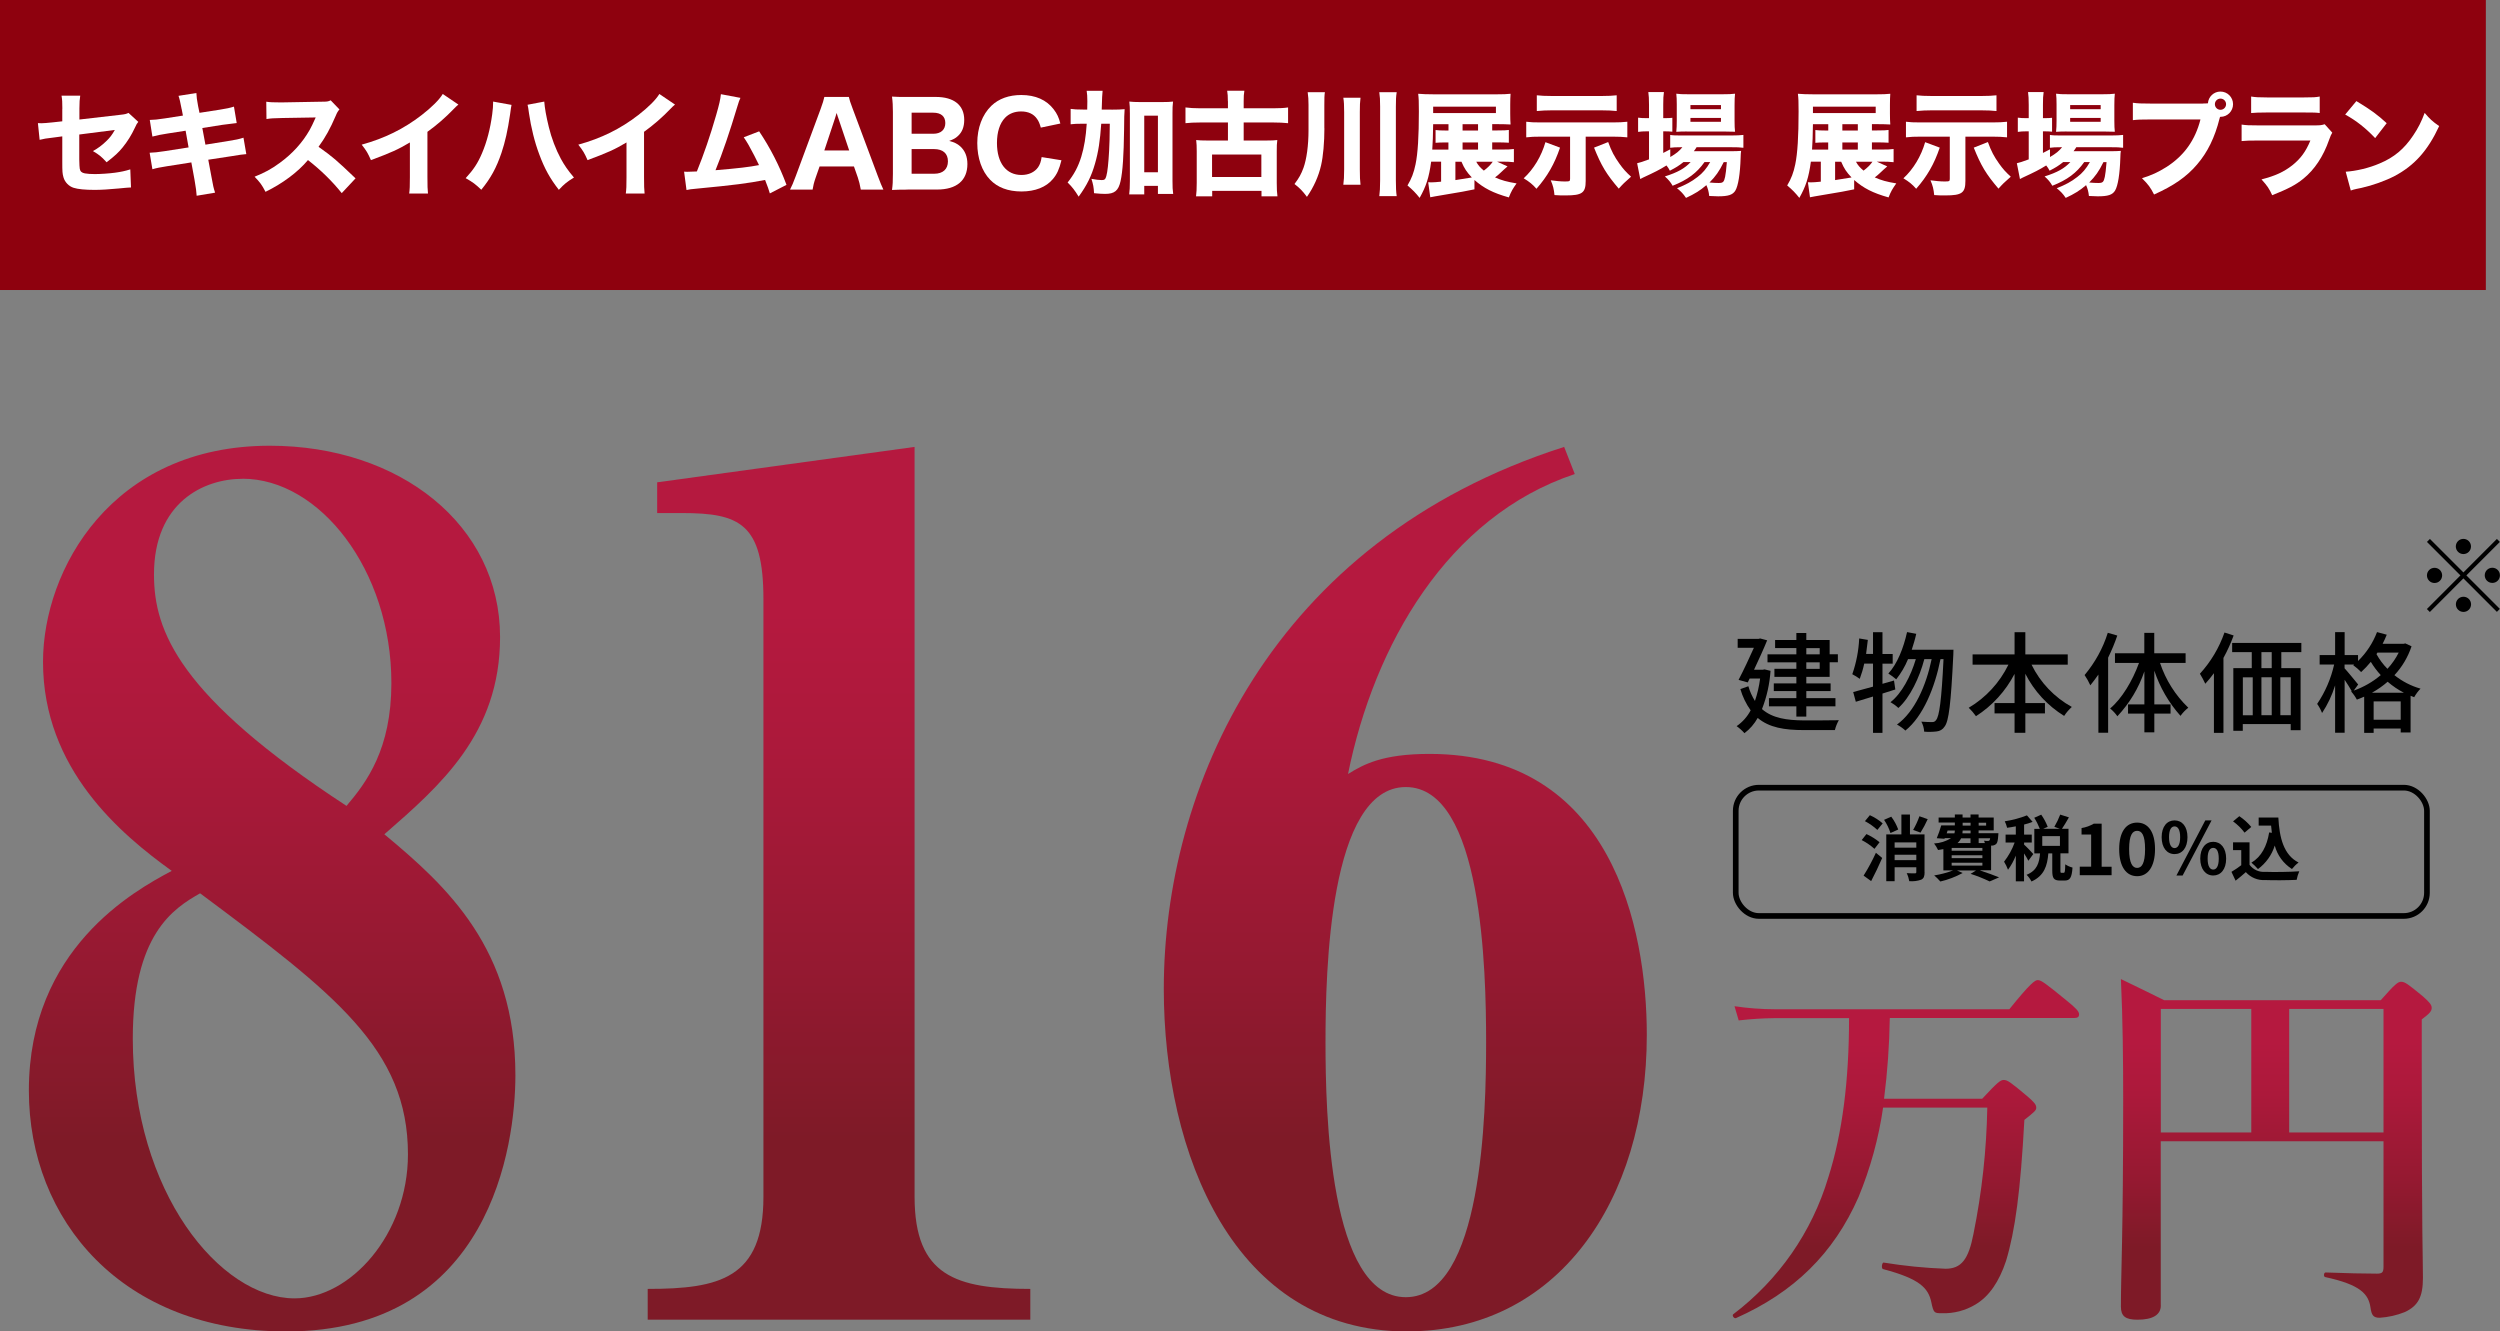 <?xml version="1.0" encoding="UTF-8"?>
<svg id="_レイヤー_2" data-name="レイヤー 2" xmlns="http://www.w3.org/2000/svg" xmlns:xlink="http://www.w3.org/1999/xlink" viewBox="0 0 362.05 192.82">
  <rect x="0" y="0" width="362.05" height="192.82" fill="#808080" stroke="none"/>
  <defs>
    <style>
      .cls-1, .cls-2 {
        fill: none;
      }

      .cls-3 {
        fill: url(#_名称未設定グラデーション_72-3);
      }

      .cls-4 {
        fill: url(#_名称未設定グラデーション_72-4);
      }

      .cls-5 {
        fill: url(#_名称未設定グラデーション_72-5);
      }

      .cls-6 {
        fill: url(#_名称未設定グラデーション_72-2);
      }

      .cls-7 {
        fill: #8e010e;
      }

      .cls-8 {
        fill: #fff;
      }

      .cls-2 {
        stroke: #000;
        stroke-miterlimit: 10;
        stroke-width: .82px;
      }

      .cls-9 {
        fill: url(#_名称未設定グラデーション_72);
      }
    </style>
    <linearGradient id="_名称未設定グラデーション_72" data-name="名称未設定グラデーション 72" x1="275.98" y1="119.2" x2="275.98" y2="180.53" gradientUnits="userSpaceOnUse">
      <stop offset=".52" stop-color="#b5193f"/>
      <stop offset=".64" stop-color="#ac193b"/>
      <stop offset=".84" stop-color="#951931"/>
      <stop offset="1" stop-color="#7e1a27"/>
    </linearGradient>
    <linearGradient id="_名称未設定グラデーション_72-2" data-name="名称未設定グラデーション 72" x1="329.66" y1="118.86" x2="329.66" y2="180.66" xlink:href="#_名称未設定グラデーション_72"/>
    <linearGradient id="_名称未設定グラデーション_72-3" data-name="名称未設定グラデーション 72" x1="121.33" y1="4.96" x2="121.33" y2="165.64" xlink:href="#_名称未設定グラデーション_72"/>
    <linearGradient id="_名称未設定グラデーション_72-4" data-name="名称未設定グラデーション 72" x1="121.33" y1="4.96" x2="121.33" y2="165.64" xlink:href="#_名称未設定グラデーション_72"/>
    <linearGradient id="_名称未設定グラデーション_72-5" data-name="名称未設定グラデーション 72" x1="121.33" y1="4.96" x2="121.33" y2="165.64" xlink:href="#_名称未設定グラデーション_72"/>
  </defs>
  <g id="_レイヤー_1-2" data-name="レイヤー 1">
    <g>
      <rect id="_長方形_915" data-name="長方形 915" class="cls-7" width="360" height="42"/>
      <g>
        <path class="cls-8" d="M9.03,15.76c0-.94-.02-1.32-.12-1.91h2.71c-.08.51-.12.94-.12,1.86v1.6l5.89-.68c.74-.08.87-.12,1.22-.28l1.42,1.3c-.21.26-.25.31-.49.84-.51,1.09-1.07,1.98-1.77,2.85-.59.73-1.14,1.24-2.33,2.16-.79-.86-1.09-1.09-1.98-1.62.76-.43,1.27-.81,1.88-1.39.56-.53.86-.91,1.29-1.67l-5.15.66v3.61q.02,1.07.07,1.34c.07.4.28.59.74.68.38.07.89.1,1.45.1.77,0,2.04-.08,2.92-.2.91-.13,1.4-.23,2.21-.48l.1,2.62q-.36,0-1.83.15c-1.35.13-2.52.2-3.43.2-1.37,0-2.42-.1-3.04-.3-.69-.21-1.29-.82-1.48-1.53-.15-.53-.17-.79-.17-2.23v-3.69l-1.12.15c-1.39.17-1.45.18-2.16.35l-.25-2.42c.21.02.4.02.49.02.33,0,.89-.05,1.67-.13l1.37-.15v-1.81Z"/>
        <path class="cls-8" d="M26.3,15.78q-.25-1.37-.45-1.9l2.59-.41c.02.53.08,1.01.25,1.9l.2.97,2.9-.45c1.07-.17,1.45-.25,2.09-.45l.4,2.38q-.73.07-2.08.26l-2.9.46.45,2.41,3.3-.53c1.09-.17,1.53-.26,2.21-.48l.41,2.38q-.58.03-2.16.3l-3.35.51.46,2.46c.23,1.29.31,1.65.53,2.31l-2.67.45c-.02-.48-.12-1.25-.31-2.31l-.46-2.52-3.56.56c-1.02.17-1.4.23-2.08.43l-.4-2.39c.68-.02,1.09-.07,2.18-.23l3.46-.54-.43-2.42-2.57.4c-1.15.18-1.34.23-2.24.45l-.38-2.41c.73-.02,1.02-.05,2.23-.23l2.57-.4-.18-.94Z"/>
        <path class="cls-8" d="M49.5,27.98c-1.4-1.75-3.05-3.36-4.9-4.8-1.47,1.75-3.65,3.38-6.15,4.6-.54-1.04-.78-1.35-1.58-2.19,1.45-.58,2.42-1.1,3.66-2.01,1.81-1.32,3.27-2.92,4.32-4.77.21-.36.49-.96.87-1.8l-4.82.08c-1.37.03-1.68.05-2.31.15l-.03-2.51c.53.08.99.1,2.01.1h.31l5.62-.1c.91,0,.99-.02,1.39-.2l1.27,1.32c-.21.23-.35.45-.54.92-.79,1.85-1.53,3.18-2.49,4.49,2.13,1.52,2.54,1.88,5.36,4.57l-2,2.14Z"/>
        <path class="cls-8" d="M66.39,15.14c-.35.3-.38.33-.63.59-1.25,1.3-2.51,2.39-3.86,3.36v6.5c0,1.32.02,1.88.08,2.44h-2.72c.08-.63.1-1.04.1-2.39v-5.01c-1.72,1.02-2.66,1.45-5.64,2.56-.45-1.02-.64-1.35-1.34-2.24,3.33-.92,6.09-2.28,8.69-4.29,1.45-1.12,2.56-2.23,3.05-3.05l2.26,1.53Z"/>
        <path class="cls-8" d="M74.08,15.19q-.07.28-.21,1.37c-.35,2.38-.71,3.98-1.25,5.59-.73,2.14-1.53,3.63-2.92,5.33-.86-.82-1.19-1.07-2.26-1.68,1.14-1.24,1.75-2.16,2.36-3.6.71-1.65,1.2-3.56,1.48-5.64.1-.71.13-1.22.13-1.67v-.18l2.67.48ZM78.82,14.71c.07.94.28,2.14.66,3.69.38,1.58,1.01,3.23,1.73,4.57.53.97,1.01,1.67,1.91,2.74-1.02.63-1.37.91-2.19,1.78-1.27-1.63-2.06-3.05-2.82-5.1-.69-1.81-1.2-3.93-1.5-5.97-.08-.66-.15-1.01-.21-1.25l2.42-.46Z"/>
        <path class="cls-8" d="M97.76,15.14c-.35.3-.38.33-.63.59-1.25,1.3-2.51,2.39-3.86,3.36v6.5c0,1.32.02,1.88.08,2.44h-2.72c.08-.63.1-1.04.1-2.39v-5.01c-1.72,1.02-2.66,1.45-5.64,2.56-.45-1.02-.64-1.35-1.34-2.24,3.33-.92,6.09-2.28,8.69-4.29,1.45-1.12,2.56-2.23,3.05-3.05l2.26,1.53Z"/>
        <path class="cls-8" d="M107.22,14.2c-.17.35-.21.48-.43,1.2-1.09,3.63-2.14,6.75-3.17,9.25,3.33-.28,4.87-.46,6.3-.74-.17-.36-.33-.69-.68-1.37-.71-1.37-.99-1.86-1.53-2.66l2.23-.86c1.6,2.38,2.97,5.06,3.96,7.75l-2.41,1.24q-.18-.66-.69-1.95c-2.52.49-4.47.74-9.81,1.25-.94.08-1.17.12-1.57.21l-.35-2.66q.23.02.45.02c.35,0,.66-.02,1.4-.05,1.01-2.49,1.93-5.16,2.79-8.15.46-1.6.61-2.26.69-3.04l2.82.53Z"/>
        <path class="cls-8" d="M124.66,27.46c-.12-.68-.26-1.25-.43-1.75l-.56-1.6h-4.98l-.56,1.6c-.26.74-.36,1.19-.45,1.75h-3.27c.26-.49.49-1.04.84-1.98l3.6-9.72c.3-.83.43-1.25.53-1.72h3.55c.1.43.2.78.56,1.72l3.63,9.72c.31.84.61,1.57.81,1.98h-3.27ZM121.41,17.12c-.05-.15-.12-.31-.25-.76-.1.35-.12.43-.23.76l-1.55,4.67h3.6l-1.57-4.67Z"/>
        <path class="cls-8" d="M131.44,27.46c-1.09,0-1.57.02-2.26.05.1-.73.13-1.2.13-2.33v-8.96c0-.82-.03-1.48-.13-2.23.82.05,1.01.05,2.24.05h4.11c2.62,0,4.11,1.19,4.11,3.32,0,1.04-.31,1.8-.94,2.36-.33.31-.63.46-1.24.69.76.2,1.17.4,1.6.78.69.63,1.04,1.47,1.04,2.57,0,2.38-1.57,3.69-4.39,3.69h-4.27ZM135.17,19.37c1.09,0,1.73-.59,1.73-1.55s-.61-1.5-1.75-1.5h-3.13v3.05h3.15ZM132.02,25.16h3.28c1.25,0,1.98-.66,1.98-1.8s-.73-1.77-2.01-1.77h-3.25v3.56Z"/>
        <path class="cls-8" d="M150.73,18.48c-.17-.59-.3-.91-.54-1.25-.49-.73-1.29-1.09-2.31-1.09-.94,0-1.75.31-2.33.92-.76.79-1.17,2.06-1.17,3.65,0,2.89,1.34,4.63,3.55,4.63,1.04,0,1.9-.4,2.41-1.12.26-.4.4-.74.51-1.47l2.87.46c-.33,1.32-.64,2.01-1.24,2.72-.97,1.17-2.57,1.8-4.54,1.8s-3.48-.59-4.55-1.7c-1.2-1.24-1.86-3.13-1.86-5.31s.71-4.12,2.05-5.41c1.07-1.02,2.54-1.55,4.32-1.55,2.06,0,3.66.71,4.7,2.08.48.63.73,1.15.96,2.05l-2.82.59Z"/>
        <path class="cls-8" d="M160.97,15.88c.86,0,1.37-.02,1.9-.07q-.07.59-.08,2.95c-.05,3.74-.2,6.07-.51,7.47-.31,1.39-.87,1.85-2.24,1.85-.4,0-.94-.03-1.6-.1-.05-.89-.12-1.24-.38-2.08.63.12,1.14.18,1.5.18.4,0,.53-.12.66-.59.17-.58.31-1.95.4-3.63.07-1.45.07-1.52.1-3.94h-1.24c-.17,2.44-.41,4.09-.91,5.81-.5,1.75-1.17,3.12-2.36,4.75-.53-.87-.96-1.44-1.6-2.05.94-1.17,1.53-2.28,1.98-3.73.43-1.42.66-2.84.79-4.78h-.71c-.71,0-1.14.02-1.62.08v-2.23c.45.07.96.1,1.81.1h.59q.02-.45.02-1.22c0-.66-.03-1.07-.1-1.5h2.31q-.07.4-.13,2.72h1.42ZM165.71,28.15h-2.18c.07-.49.1-1.14.1-1.91v-9.8c0-.76-.02-1.2-.08-1.73.49.05.86.07,1.52.07h3.28c.71,0,1.09-.02,1.53-.07-.07.54-.08.97-.08,1.73v9.72c0,.87.02,1.39.1,1.93h-2.21v-1.17h-1.98v1.24ZM165.71,24.95h1.98v-8.2h-1.98v8.2Z"/>
        <path class="cls-8" d="M177.82,14.66c0-.69-.03-1.07-.1-1.52h2.49c-.08.46-.1.82-.1,1.52v1.02h4.37c.76,0,1.5-.03,2.06-.12v2.28c-.69-.07-1.34-.1-2.06-.1h-4.37v2.61h3.27c.84,0,1.17-.02,1.6-.07-.07.48-.08.89-.08,1.63v4.57c0,.87.03,1.47.1,1.95h-2.31v-.79h-7.14v.79h-2.34c.07-.48.1-1.14.1-1.95v-4.57c0-.69-.02-1.15-.08-1.63.45.05.81.07,1.6.07h3v-2.61h-4.09c-.77,0-1.43.03-2.06.1v-2.28c.56.08,1.3.12,2.06.12h4.09v-1.02ZM175.53,25.63h7.14v-3.25h-7.14v3.25Z"/>
        <path class="cls-8" d="M191.8,18.58c0,2.03-.18,4.07-.48,5.36-.36,1.58-1.07,3.17-2.05,4.57-.63-.86-1.06-1.29-1.8-1.86.68-.91.96-1.42,1.3-2.34.46-1.29.73-3.23.73-5.48v-3.63c0-.71-.03-1.24-.12-1.85h2.49c-.07.45-.08.87-.08,1.91v3.32ZM197.03,14.15c-.08.64-.1,1.12-.1,2.08v8.31c0,1.04.03,1.63.1,2.21h-2.49c.08-.59.12-1.2.12-2.21v-8.31c0-.99-.03-1.53-.12-2.08h2.49ZM202.27,13.35c-.1.61-.12,1.11-.12,2.1v10.66c0,1.07.03,1.65.12,2.29h-2.52c.08-.59.12-1.24.12-2.29v-10.66c0-.99-.03-1.48-.12-2.1h2.52Z"/>
        <path class="cls-8" d="M218.31,24.11q-.43.36-1.07.97c-.26.25-.43.38-.73.61.96.43,1.7.63,3.12.87-.56.79-.76,1.12-1.12,2.03-2.28-.64-3.63-1.34-4.98-2.52v1.35c-1.32.28-1.5.31-5.72,1.02-.33.07-.41.08-.68.13l-.3-2.18c.18.02.26.02.43.02.35,0,.73-.03,1.44-.1v-2.9h-1.44c-.31,2.31-.73,3.58-1.67,5.25-.58-.73-1.01-1.17-1.76-1.8.59-.99.92-1.85,1.17-3.07.33-1.58.48-4.06.48-7.64,0-1.52-.02-1.86-.1-2.57.61.05,1.25.08,2.24.08h9.14c.89,0,1.48-.02,2-.08-.03.48-.05.87-.05,1.58v1.3c0,.79.02,1.07.05,1.57-.48-.03-1.19-.05-1.88-.05h-.78v.91h.76c1.01,0,1.25-.02,1.65-.07v1.85c-.48-.03-1.06-.05-1.68-.05h-.73v1.04h1.24c.97,0,1.48-.02,1.9-.08v1.91c-.54-.07-1.12-.08-1.85-.08h-.59l1.52.69ZM209.76,17.99h-2.21c-.03,1.86-.05,2.46-.13,3.68h2.34v-1.04h-.49c-.61,0-.97.02-1.37.05v-1.85c.36.05.76.07,1.39.07h.48v-.91ZM216.64,16.37v-.92h-9.09v.92h9.09ZM210.77,23.42v2.66q1.06-.15,2.38-.38c-.71-.74-1.09-1.3-1.5-2.28h-.87ZM214.05,18.9v-.91h-2.24v.91h2.24ZM214.05,21.67v-1.04h-2.24v1.04h2.24ZM213.79,23.42c.26.49.56.84,1.1,1.29.51-.38,1.01-.86,1.29-1.29h-2.39Z"/>
        <path class="cls-8" d="M225.92,21.39c-.79,2.34-1.83,4.16-3.41,5.95-.56-.64-.99-.99-1.85-1.52,1.44-1.32,2.57-3.2,3.15-5.23l2.11.79ZM223.13,19.79c-.91,0-1.4.02-2.1.1v-2.26c.64.08,1.09.1,2.13.1h10.38c.92,0,1.47-.03,2.13-.1v2.26c-.69-.07-1.22-.1-2.09-.1h-3.94v6.42c0,1.72-.51,2.09-2.89,2.09-.71,0-.97,0-1.63-.05-.08-.86-.21-1.37-.54-2.14.74.1,1.45.17,2.03.17.71,0,.77-.03.77-.4v-6.09h-4.24ZM234.13,16.08c-.64-.07-1.37-.1-2.13-.1h-7.36c-.66,0-1.34.03-2.08.1v-2.28c.64.07,1.2.1,2.11.1h7.36c.79,0,1.48-.03,2.1-.1v2.28ZM232.9,20.58c.49,1.35.89,2.09,1.63,3.13.56.78.91,1.17,1.68,1.88-.91.79-1.19,1.07-1.78,1.73-1.8-2.11-2.52-3.3-3.58-5.94l2.05-.81Z"/>
        <path class="cls-8" d="M243.79,23.48c-.66.53-1.09.79-1.96,1.24-.18-.35-.25-.45-.49-.76-1.01.63-1.67.96-3.4,1.76-.08.03-.1.05-.4.21l-.45-2.29c.38-.08.82-.23,1.72-.56v-4.06h-.36c-.45,0-.81.02-1.22.08v-2.06c.35.05.73.07,1.22.07h.36v-1.93c0-.87-.03-1.34-.1-1.85h2.26c-.08.53-.1.96-.1,1.85v1.93h.25c.49,0,.81-.02,1.07-.05v2.01c-.38-.03-.63-.05-1.06-.05h-.26v3.13c.33-.18.46-.25,1.02-.53v1.12c.87-.51,1.3-.86,1.75-1.42h-.21c-.71,0-1.15.02-1.55.08v-1.86c.38.07.82.08,1.58.08h7.27c.78,0,1.3-.03,1.75-.08v1.86c-.48-.07-1.01-.08-1.73-.08h-5.05c-.17.26-.21.35-.4.58h5.25c.79,0,1.12-.02,1.6-.05-.05.3-.05.46-.07.99-.07,2.34-.35,4.09-.77,4.77-.38.61-1.02.82-2.49.82-.35,0-.58-.02-1.29-.05-.07-.63-.18-1.04-.41-1.57-.89.77-1.7,1.27-2.95,1.85-.41-.61-.71-.92-1.3-1.4,1.32-.53,2.08-.94,2.97-1.63.74-.56,1.29-1.2,1.83-2.16h-.82c-1.12,1.58-2.44,2.57-4.62,3.43-.31-.54-.58-.87-1.12-1.35,1.86-.59,2.89-1.17,3.73-2.08h-1.04ZM244.28,19.04c-.63,0-1.14.02-1.52.05.05-.51.07-.94.07-1.63v-2.36c0-.68-.02-1.06-.07-1.53.51.07.87.08,1.72.08h5.01c.86,0,1.29-.02,1.78-.08-.05.46-.07.81-.07,1.68v2.23c0,.71.02,1.19.07,1.6-.33-.02-.82-.03-1.48-.03h-5.51ZM244.81,15.81h4.42v-.59h-4.42v.59ZM244.81,17.64h4.42v-.56h-4.42v.56ZM249.63,23.48c-.66,1.34-1.17,2.05-2.06,2.95.53.05.96.07,1.32.07.63,0,.78-.13.94-.89.1-.5.15-.97.25-2.13h-.45Z"/>
        <path class="cls-8" d="M273.3,24.11q-.43.36-1.07.97c-.26.25-.43.38-.73.61.96.43,1.7.63,3.12.87-.56.79-.76,1.12-1.12,2.03-2.28-.64-3.63-1.34-4.98-2.52v1.35c-1.32.28-1.5.31-5.72,1.02-.33.07-.41.08-.68.13l-.3-2.18c.18.02.26.02.43.02.35,0,.73-.03,1.44-.1v-2.9h-1.44c-.31,2.31-.73,3.58-1.67,5.25-.58-.73-1.01-1.17-1.76-1.8.59-.99.92-1.85,1.17-3.07.33-1.58.48-4.06.48-7.64,0-1.52-.02-1.86-.1-2.57.61.05,1.25.08,2.24.08h9.14c.89,0,1.48-.02,2-.08-.03.48-.05.87-.05,1.58v1.3c0,.79.02,1.07.05,1.57-.48-.03-1.19-.05-1.88-.05h-.78v.91h.76c1.01,0,1.25-.02,1.65-.07v1.85c-.48-.03-1.06-.05-1.68-.05h-.73v1.04h1.24c.97,0,1.48-.02,1.9-.08v1.91c-.54-.07-1.12-.08-1.85-.08h-.59l1.52.69ZM264.76,17.99h-2.21c-.03,1.86-.05,2.46-.13,3.68h2.34v-1.04h-.49c-.61,0-.97.02-1.37.05v-1.85c.36.05.76.07,1.39.07h.48v-.91ZM271.64,16.37v-.92h-9.09v.92h9.09ZM265.76,23.42v2.66q1.06-.15,2.38-.38c-.71-.74-1.09-1.3-1.5-2.28h-.87ZM269.05,18.9v-.91h-2.24v.91h2.24ZM269.05,21.67v-1.04h-2.24v1.04h2.24ZM268.78,23.42c.26.49.56.84,1.1,1.29.51-.38,1.01-.86,1.29-1.29h-2.39Z"/>
        <path class="cls-8" d="M280.91,21.39c-.79,2.34-1.83,4.16-3.41,5.95-.56-.64-.99-.99-1.85-1.52,1.44-1.32,2.57-3.2,3.15-5.23l2.11.79ZM278.12,19.79c-.91,0-1.4.02-2.1.1v-2.26c.64.08,1.09.1,2.13.1h10.38c.92,0,1.47-.03,2.13-.1v2.26c-.69-.07-1.22-.1-2.09-.1h-3.94v6.42c0,1.72-.51,2.09-2.89,2.09-.71,0-.97,0-1.63-.05-.08-.86-.21-1.37-.54-2.14.74.1,1.45.17,2.03.17.71,0,.77-.03.77-.4v-6.09h-4.24ZM289.13,16.08c-.64-.07-1.37-.1-2.13-.1h-7.36c-.66,0-1.34.03-2.08.1v-2.28c.64.07,1.2.1,2.11.1h7.36c.79,0,1.48-.03,2.1-.1v2.28ZM287.89,20.58c.49,1.35.89,2.09,1.63,3.13.56.78.91,1.17,1.68,1.88-.91.79-1.19,1.07-1.78,1.73-1.8-2.11-2.52-3.3-3.58-5.94l2.05-.81Z"/>
        <path class="cls-8" d="M298.78,23.48c-.66.53-1.09.79-1.96,1.24-.18-.35-.25-.45-.49-.76-1.01.63-1.67.96-3.4,1.76-.08.03-.1.05-.4.21l-.45-2.29c.38-.08.82-.23,1.72-.56v-4.06h-.36c-.45,0-.81.02-1.22.08v-2.06c.35.05.73.07,1.22.07h.36v-1.93c0-.87-.03-1.34-.1-1.85h2.26c-.08.53-.1.96-.1,1.85v1.93h.25c.49,0,.81-.02,1.07-.05v2.01c-.38-.03-.63-.05-1.06-.05h-.26v3.13c.33-.18.46-.25,1.02-.53v1.12c.87-.51,1.3-.86,1.75-1.42h-.21c-.71,0-1.15.02-1.55.08v-1.86c.38.07.82.08,1.58.08h7.27c.78,0,1.3-.03,1.75-.08v1.86c-.48-.07-1.01-.08-1.73-.08h-5.05c-.17.26-.21.35-.4.58h5.25c.79,0,1.12-.02,1.6-.05-.05.3-.05.46-.07.99-.07,2.34-.35,4.09-.77,4.77-.38.61-1.02.82-2.49.82-.35,0-.58-.02-1.29-.05-.07-.63-.18-1.04-.41-1.57-.89.77-1.7,1.27-2.95,1.85-.41-.61-.71-.92-1.3-1.4,1.32-.53,2.08-.94,2.97-1.63.74-.56,1.29-1.2,1.83-2.16h-.82c-1.12,1.58-2.44,2.57-4.62,3.43-.31-.54-.58-.87-1.12-1.35,1.86-.59,2.89-1.17,3.73-2.08h-1.04ZM299.28,19.04c-.63,0-1.14.02-1.52.05.05-.51.07-.94.07-1.63v-2.36c0-.68-.02-1.06-.07-1.53.51.07.87.08,1.72.08h5.01c.86,0,1.29-.02,1.78-.08-.05.46-.07.81-.07,1.68v2.23c0,.71.02,1.19.07,1.6-.33-.02-.82-.03-1.48-.03h-5.51ZM299.8,15.81h4.42v-.59h-4.42v.59ZM299.8,17.64h4.42v-.56h-4.42v.56ZM304.62,23.48c-.66,1.34-1.17,2.05-2.06,2.95.53.05.96.07,1.32.07.63,0,.78-.13.94-.89.1-.5.15-.97.25-2.13h-.45Z"/>
        <path class="cls-8" d="M319.04,14.99c.2,0,.4,0,.71-.03.07-.96.86-1.7,1.81-1.7,1.02,0,1.83.82,1.83,1.83s-.81,1.83-1.81,1.83h-.07l-.07.23c-.69,2.77-1.75,4.92-3.27,6.68-1.52,1.78-3.38,3.07-6.22,4.34-.54-1.06-.81-1.42-1.75-2.36,1.44-.45,2.34-.87,3.55-1.63,2.54-1.62,4.16-3.88,4.92-6.88h-7.23c-1.35,0-1.88.02-2.56.1v-2.52c.71.1,1.22.12,2.59.12h7.55ZM320.76,15.09c0,.45.36.81.81.81s.81-.36.81-.81-.36-.81-.81-.81-.81.36-.81.81Z"/>
        <path class="cls-8" d="M324.62,18.04c.71.1,1.02.12,2.49.12h7.95c.96,0,1.12-.02,1.6-.17l1.1,1.22c-.18.3-.25.46-.46,1.04-.84,2.42-2.11,4.32-3.74,5.64-1.12.91-2.24,1.48-4.5,2.38-.45-.97-.68-1.32-1.55-2.29,2-.51,3.25-1.09,4.47-2.05,1.2-.96,1.95-1.98,2.61-3.58h-7.5c-1.35,0-1.85.02-2.46.08v-2.39ZM326.01,13.98c.59.1,1.14.13,2.28.13h5.41c1.34,0,1.65-.02,2.24-.13v2.39c-.56-.07-.81-.08-2.21-.08h-5.49c-1.06,0-1.72.03-2.23.08v-2.39Z"/>
        <path class="cls-8" d="M341.25,14.64c2.13,1.29,3.07,1.98,4.39,3.2l-1.67,2.16c-1.37-1.45-2.75-2.54-4.34-3.41l1.62-1.95ZM339.7,24.87c1.52-.1,3.4-.54,4.92-1.2,2.09-.87,3.56-2.11,4.85-4.04.74-1.1,1.19-2,1.67-3.28.78.91,1.07,1.19,2.1,1.91-1.63,3.53-3.58,5.71-6.45,7.23-1.32.69-3.22,1.37-4.8,1.72q-.41.08-.73.15c-.38.08-.48.12-.82.23l-.73-2.71Z"/>
      </g>
    </g>
    <g>
      <path id="_パス_40295" data-name="パス 40295" class="cls-9" d="M273.68,147.45c-.06,3.9-.34,7.8-.83,11.67h14.21c2.22-2.39,2.66-2.72,3.11-2.72.56,0,1,.33,3.33,2.28,1.05.89,1.39,1.28,1.39,1.72,0,.39-.17.56-1.72,1.78-.56,10.28-1.33,16.05-2.66,20.44-1,3-2.44,5.11-4.39,6.28-1.47.89-3.17,1.34-4.88,1.28-1.11,0-1.22,0-1.55-1.61-.44-2.06-1.72-3.39-6.99-4.78-.28-.06-.17-1,.11-.94,2.96.48,5.94.78,8.94.89,2.28,0,3.33-1.33,4.05-5.06,1.22-6.02,1.89-12.14,2-18.28h-15.09c-.64,4.45-1.84,8.79-3.55,12.94-3.61,8.22-9.38,13.83-17.76,17.55-.28.11-.61-.39-.39-.56,6.58-4.98,11.41-11.92,13.77-19.83,2.05-6.45,3-14.06,3-23.05h-10.82c-1.73.02-3.45.13-5.16.33l-.61-2.06c1.93.29,3.88.44,5.83.44h33.97c3.05-3.78,3.72-4.22,4.11-4.22.5,0,1.11.44,4.16,2.94,1.39,1.11,1.83,1.61,1.83,2s-.17.55-.72.55h-26.65Z"/>
      <path id="_パス_40296" data-name="パス 40296" class="cls-6" d="M312.93,189.06c0,1.39-1.22,2.06-3.39,2.06-1.72,0-2.39-.5-2.39-1.89,0-5,.33-10,.33-30.05,0-5.78-.06-11.55-.33-17.39,2.89,1.39,3.33,1.61,6.27,3.06h31.36c2.05-2.33,2.5-2.67,2.94-2.67.56,0,1,.33,3.16,2.11.94.83,1.28,1.22,1.28,1.67,0,.5-.33.83-1.44,1.67v6.11c0,27.05.17,28.11.17,31.33,0,2.78-.72,4.05-2.61,4.94-1.17.47-2.41.75-3.66.83-.94,0-1.17-.39-1.33-1.5-.28-1.89-1.39-3.28-6.55-4.39-.28-.06-.22-.67.06-.67,2.94.11,5.66.17,7.44.17.78,0,.94-.22.94-1v-18.17h-32.26v23.78ZM326.03,164v-17.89h-13.1v17.89h13.1ZM345.18,146.11h-13.66v17.89h13.66v-17.89Z"/>
      <rect class="cls-1" x="250.96" y="113.66" width="100.92" height="19.4" rx="3.76" ry="3.76"/>
      <rect class="cls-2" x="251.37" y="114.07" width="100.1" height="18.58" rx="3.35" ry="3.35"/>
      <path id="_パス_40297" data-name="パス 40297" d="M271.46,122.93c-.56-.5-1.18-.93-1.85-1.27l.69-.87c.68.31,1.32.71,1.9,1.18l-.74.96ZM269.89,126.8c.67-1.06,1.26-2.17,1.78-3.3l.91.75c-.48,1.11-1.05,2.3-1.6,3.35l-1.09-.79ZM270.8,118.06c.67.3,1.3.7,1.85,1.18l-.77.95c-.54-.5-1.15-.93-1.8-1.27l.71-.86ZM273.78,120.65c-.21-.68-.53-1.33-.93-1.92l1.04-.46c.43.57.77,1.2,1.01,1.86l-1.12.51ZM278.72,126.29c0,.6-.1.92-.5,1.11-.55.19-1.14.26-1.72.21-.07-.4-.19-.79-.37-1.16.48.03,1.01.03,1.18.03s.21-.06.21-.2v-.68h-3.14v2.02h-1.21v-6.78h2.19v-2.88h1.24v2.88h2.11v5.45ZM274.38,122v.76h3.14v-.76h-3.14ZM277.52,124.56v-.78h-3.14v.78h3.14ZM279.17,118.63c-.3.67-.65,1.32-1.04,1.95l-1.07-.39c.36-.63.67-1.29.91-1.98l1.2.42Z"/>
      <path id="_パス_40298" data-name="パス 40298" d="M286.78,126.07c.99.32,2.08.72,2.73.99l-1.37.59c-.9-.43-1.82-.8-2.76-1.1l.79-.49h-2.76l.82.37c-1.02.55-2.1.97-3.23,1.23-.27-.32-.57-.61-.89-.88.94-.15,1.85-.39,2.74-.73h-1.41v-3.08c-.24.05-.49.09-.77.13-.16-.34-.35-.66-.58-.95.87-.04,1.72-.3,2.45-.77h-.91l-.03.09-1.12-.08c.26-.61.47-1.23.65-1.86h1.97v-.41h-2.35v-.72h2.35v-.45h1.12v.45h1.15v-.45h1.17v.45h2.19v1.86h-2.19v.4h2.87s-.01.21-.02.32c-.05.67-.11,1.05-.29,1.23-.16.15-.38.24-.6.25-.04,0-.09,0-.15,0v3.57h-1.56ZM281.91,120.68h1.13c.04-.13.06-.27.06-.4h-1.05l-.13.4ZM287.09,122.8h-4.45v.4h4.45v-.4ZM287.09,123.86h-4.45v.41h4.45v-.41ZM282.64,125.36h4.45v-.42h-4.45v.42ZM284,121.41c-.12.26-.29.49-.51.68h1.88v-.68h-1.38ZM285.38,120.28h-1.15l-.03.4h1.18v-.4ZM284.23,119.56h1.15v-.41h-1.15v.41ZM286.55,119.15v.41h1.08v-.41h-1.08ZM286.55,121.41v.68h.9c-.03-.12-.07-.23-.12-.34.19.03.38.04.57.03.08.01.16-.01.22-.08.06-.09.09-.2.09-.3h-1.66Z"/>
      <path id="_パス_40299" data-name="パス 40299" d="M293.74,124.64c-.18-.36-.39-.71-.62-1.05v4.04h-1.19v-3.72c-.29.73-.67,1.42-1.13,2.05-.15-.41-.34-.8-.57-1.17.65-.84,1.17-1.77,1.53-2.77h-1.31v-1.15h1.48v-1.2c-.44.08-.86.16-1.26.21-.08-.33-.19-.64-.34-.94,1.1-.17,2.17-.45,3.21-.86l.82.94c-.4.16-.81.29-1.23.39v1.46h1.11v1.15h-1.11v.3c.28.23,1.13,1.13,1.33,1.36l-.7.96ZM298.87,126.4c.15,0,.2-.16.22-1.23.32.22.67.37,1.05.47-.1,1.48-.38,1.88-1.13,1.88h-.68c-.92,0-1.12-.36-1.12-1.44v-2.49h-.57c-.15,1.78-.58,3.23-2.44,4.07-.18-.36-.42-.69-.71-.97,1.54-.63,1.83-1.74,1.95-3.1h-.83v-3.55h.8c-.22-.56-.49-1.1-.81-1.61l1.01-.45c.39.55.7,1.14.94,1.76l-.66.29h2.43l-.81-.29c.33-.56.62-1.16.85-1.77l1.26.4c-.34.6-.71,1.22-1.01,1.66h.95v3.55h-1.17v2.48c0,.31.02.34.15.34h.33ZM298.32,121.09h-2.56v1.41h2.56v-1.41Z"/>
      <path id="_パス_40300" data-name="パス 40300" d="M301.2,125.51h1.64v-4.65h-1.39v-.94c.63-.1,1.23-.32,1.78-.64h1.13v6.24h1.44v1.23h-4.61v-1.23Z"/>
      <path id="_パス_40301" data-name="パス 40301" d="M306.9,122.97c0-2.53,1.02-3.84,2.6-3.84s2.59,1.33,2.59,3.84-1.01,3.92-2.59,3.92-2.6-1.38-2.6-3.92ZM310.65,122.97c0-2.07-.49-2.65-1.15-2.65s-1.16.58-1.16,2.65.5,2.72,1.16,2.72,1.15-.64,1.15-2.72Z"/>
      <path id="_パス_40302" data-name="パス 40302" d="M313.05,121.24c0-1.54.78-2.43,1.87-2.43s1.87.88,1.87,2.43-.77,2.45-1.87,2.45-1.87-.91-1.87-2.45ZM315.73,121.24c0-1.13-.35-1.56-.81-1.56s-.8.44-.8,1.56.35,1.58.8,1.58.81-.46.81-1.58ZM319.37,118.81h.91l-4.19,7.98h-.9l4.18-7.98ZM318.64,124.35c0-1.54.79-2.44,1.88-2.44s1.87.89,1.87,2.44-.78,2.44-1.87,2.44-1.88-.92-1.88-2.44h0ZM321.32,124.35c0-1.14-.34-1.56-.8-1.56s-.81.42-.81,1.56.35,1.58.81,1.58.8-.47.8-1.58h0Z"/>
      <path id="_パス_40303" data-name="パス 40303" d="M325.78,125.24c.53.71,1.39,1.1,2.28,1.02,1.21.05,3.54.02,4.92-.08-.17.4-.3.82-.38,1.24-1.24.06-3.32.08-4.56.03-1.06.07-2.09-.36-2.8-1.15-.46.4-.91.81-1.48,1.24l-.6-1.28c.49-.29.96-.61,1.42-.96v-2.18h-1.19v-1.13h2.39v3.25ZM325.06,120.59c-.47-.63-1.03-1.18-1.67-1.64l.91-.75c.65.44,1.23.96,1.73,1.56l-.97.82ZM329.01,120.61c-.04-.34-.08-.69-.11-1.05h-1.8v-1.16h2.85c.15,2.93.78,5.43,2.93,6.51-.36.27-.68.59-.96.94-1.23-.78-2.12-1.99-2.49-3.4-.42,1.37-1.28,2.56-2.43,3.41-.29-.34-.61-.65-.95-.93,1.45-.86,2.25-2.4,2.57-4.38l.4.06Z"/>
      <path id="_パス_40304" data-name="パス 40304" d="M256.41,97.13c-.13,1.91-.54,3.78-1.24,5.56,1.52,1.33,3.6,1.62,6.08,1.64.78,0,4.1,0,5.05-.03-.26.45-.45.93-.57,1.43h-4.51c-2.78,0-5-.35-6.67-1.76-.48.86-1.13,1.62-1.92,2.21-.33-.38-.71-.72-1.13-1.02.85-.59,1.55-1.37,2.03-2.29-.67-.94-1.17-1.98-1.49-3.08l1.16-.41c.21.75.54,1.47.95,2.13.36-1.05.61-2.14.75-3.24h-1.52l-.27.56-1.33-.37c.75-1.43,1.6-3.27,2.22-4.65h-2.35v-1.29h3.03l.22-.06,1.02.27c-.49,1.22-1.21,2.78-1.9,4.26h1.28l.24-.05.87.21ZM260.15,95.92h-4.18v-1.16h4.18v-.91h-3.08v-1.16h3.08v-1.02h1.44v1.02h3.38v2.06h1.19v1.16h-1.19v2.11h-3.38v.95h3.52v1.11h-3.52v1.02h4.22v1.19h-4.22v1.49h-1.44v-1.49h-3.97v-1.19h3.97v-1.02h-3.27v-1.11h3.27v-.95h-3.18v-1.16h3.18v-.96ZM261.59,94.76h1.94v-.9h-1.94v.9ZM263.53,95.92h-1.94v.95h1.94v-.95Z"/>
      <path id="_パス_40305" data-name="パス 40305" d="M274.48,99.85c-.62.21-1.24.4-1.86.59v5.69h-1.37v-5.26l-2.49.76-.38-1.41c.79-.21,1.79-.48,2.87-.78v-3.34h-1.27c-.16.75-.38,1.49-.65,2.21-.34-.25-.7-.47-1.08-.67.58-1.67.92-3.41,1-5.18l1.25.21c-.08.68-.16,1.37-.25,2.03h1v-3.14h1.37v3.15h1.48v1.4h-1.48v2.92l1.67-.48.19,1.3ZM282.9,94.11s0,.51-.02.7c-.35,7.13-.65,9.64-1.27,10.42-.25.4-.68.66-1.16.7-.6.07-1.2.08-1.79.03-.03-.51-.17-1-.41-1.45.67.06,1.25.06,1.56.06.23.02.45-.09.57-.29.46-.52.79-2.78,1.08-8.82h-.44c-.81,4.1-2.51,8.28-5.08,10.34-.37-.34-.78-.63-1.22-.87,2.55-1.83,4.22-5.62,5.02-9.47h-1.06c-.7,2.67-2.08,5.57-3.76,7.07-.34-.33-.73-.61-1.14-.84,1.64-1.27,2.94-3.78,3.67-6.23h-1.13c-.43,1.05-1.01,2.03-1.71,2.92-.36-.3-.74-.59-1.14-.84,1.29-1.4,2.19-3.65,2.71-6l1.33.25c-.17.79-.41,1.57-.65,2.3h6.06Z"/>
      <path id="_パス_40306" data-name="パス 40306" d="M294.21,96.26c1.27,2.59,3.3,4.72,5.83,6.12-.42.38-.8.82-1.11,1.3-2.4-1.48-4.34-3.59-5.62-6.1v4.24h2.84v1.49h-2.84v2.81h-1.56v-2.81h-2.9v-1.49h2.9v-4.23c-1.3,2.5-3.22,4.61-5.59,6.13-.31-.44-.66-.85-1.05-1.22,2.49-1.47,4.48-3.64,5.75-6.24h-5.19v-1.49h6.08v-3.21h1.56v3.21h6.14v1.49h-5.24Z"/>
      <path id="_パス_40307" data-name="パス 40307" d="M306.63,92.03c-.37,1.1-.82,2.17-1.33,3.21v10.87h-1.41v-8.42c-.4.57-.78,1.08-1.17,1.56-.23-.52-.51-1.02-.83-1.49,1.51-1.8,2.66-3.88,3.36-6.12l1.38.4ZM312.81,95.99c.82,2.47,2.22,4.7,4.1,6.5-.43.34-.81.73-1.13,1.18-1.7-1.9-2.99-4.13-3.79-6.54v4.88h2.35v1.33h-2.35v2.72h-1.44v-2.72h-2.37v-1.33h2.37v-4.78c-.82,2.42-2.16,4.63-3.91,6.5-.29-.42-.65-.8-1.05-1.13,1.68-1.4,3.24-3.99,4.18-6.59h-3.48v-1.4h4.25v-2.96h1.44v2.96h4.54v1.4h-3.72Z"/>
      <path id="_パス_40308" data-name="パス 40308" d="M323.48,92.02c-.41,1.12-.9,2.21-1.48,3.26v10.85h-1.38v-8.64c-.39.53-.8,1.04-1.25,1.53-.23-.5-.49-.98-.78-1.45,1.58-1.73,2.79-3.76,3.56-5.97l1.33.43ZM330.38,94.44v2.32h2.79v8.99h-1.43v-.89h-6.94v.97h-1.37v-9.07h2.67v-2.32h-2.84v-1.33h10.02v1.33h-2.91ZM324.81,103.58h1.43v-5.49h-1.43v5.49ZM328.99,94.44h-1.49v2.32h1.49v-2.32ZM327.5,98.08v5.5h1.49v-5.5h-1.49ZM331.75,98.08h-1.51v5.5h1.51v-5.5Z"/>
      <path id="_パス_40309" data-name="パス 40309" d="M349.24,93.6c-.52,1.55-1.36,2.98-2.48,4.18,1.12.89,2.4,1.56,3.78,1.95-.36.37-.67.79-.92,1.24-.17-.06-.35-.13-.52-.21v5.32h-1.43v-.57h-3.92v.62h-1.37v-5.24c-.35.16-.7.3-1.06.43-.23-.43-.51-.83-.84-1.19l.1-.03c-.24-.44-.65-1.08-1.03-1.65v7.67h-1.38v-6.86c-.44,1.42-1.07,2.76-1.89,4-.18-.47-.42-.91-.71-1.32,1.17-1.73,2-3.66,2.46-5.7h-2.1v-1.37h2.24v-3.32h1.38v3.32h1.94v.86c1.21-1.18,2.15-2.61,2.75-4.19l1.41.38c-.18.45-.38.89-.6,1.32h3.02l.27-.06.92.43ZM340.87,100.01c1.43-.5,2.75-1.26,3.91-2.24-.54-.59-1.03-1.24-1.44-1.92-.43.53-.9,1.02-1.4,1.48-.35-.36-.73-.7-1.14-.99l.11-.1h-1.37v.54c.43.46,1.67,1.99,1.97,2.35l-.64.88ZM348.13,100.32c-.84-.43-1.63-.97-2.35-1.59-.7.61-1.46,1.14-2.27,1.59h4.62ZM347.67,104.23v-2.65h-3.92v2.65h3.92ZM344.3,94.51l-.14.22c.43.78.96,1.5,1.59,2.13.65-.7,1.2-1.49,1.63-2.35h-3.08Z"/>
      <path id="_パス_40310" data-name="パス 40310" d="M361.6,78.05l.43.43-4.85,4.85,4.85,4.85-.43.43-4.85-4.85-4.86,4.87-.43-.43,4.86-4.87-4.85-4.85.43-.43,4.85,4.85,4.85-4.85ZM352.57,84.43c-.61,0-1.1-.49-1.1-1.1,0-.61.49-1.1,1.1-1.1.61,0,1.1.49,1.1,1.1h0c0,.61-.49,1.1-1.1,1.1ZM355.65,79.14c0-.61.49-1.1,1.1-1.1.61,0,1.1.49,1.1,1.1,0,.61-.49,1.1-1.1,1.1-.61,0-1.1-.5-1.1-1.1ZM357.86,87.52c0,.61-.49,1.1-1.1,1.1-.61,0-1.1-.49-1.1-1.1,0-.61.49-1.1,1.1-1.1.61,0,1.1.5,1.1,1.1ZM360.94,82.22c.61,0,1.1.49,1.1,1.1s-.49,1.1-1.1,1.1c-.61,0-1.1-.49-1.1-1.1h0c0-.61.49-1.1,1.1-1.1Z"/>
      <g>
        <path class="cls-3" d="M41.46,192.82c-23.77,0-37.28-16.08-37.28-34.89,0-20.52,15.22-28.9,20.69-31.81-7.35-5.3-18.64-14.71-18.64-30.27,0-13.34,9.92-31.3,32.84-31.3,18.81,0,33.35,11.46,33.35,27.71,0,14.02-8.72,21.55-16.76,28.56,9.06,7.52,18.98,16.59,18.98,34.89,0,10.09-3.59,37.11-33.18,37.11ZM28.98,129.37c-3.93,2.22-9.75,5.99-9.75,21.04,0,22.23,12.66,37.62,23.43,37.62,8.04,0,16.42-9.24,16.42-20.86,0-15.22-10.6-23.26-30.1-37.8ZM35.13,69.34c-5.64,0-12.83,3.42-12.83,13.85,0,8.21,3.59,17.62,27.88,33.52,2.91-3.42,6.5-8.21,6.5-17.79,0-16.42-10.43-29.59-21.55-29.59Z"/>
        <path class="cls-4" d="M93.8,191.11v-4.45c10.43,0,16.76-1.54,16.76-13.34v-86.54c0-10.95-3.42-12.48-11.8-12.48h-3.59v-4.45l37.28-5.13v108.6c0,11.46,5.99,13.34,16.76,13.34v4.45h-55.41Z"/>
        <path class="cls-5" d="M203.77,192.82c-25.14,0-35.23-25.82-35.23-49.6,0-28.73,15.22-64.82,57.98-78.5l1.54,3.93c-18.47,6.16-29.07,24.8-32.84,43.44,2.22-1.37,4.96-2.91,11.8-2.91,26.34,0,31.47,25.14,31.47,40.7,0,24.11-13,42.93-34.72,42.93ZM203.59,113.98c-11.12,0-11.63,26.85-11.63,36.94s.51,36.94,11.63,36.94,11.63-26.68,11.63-36.94-.51-36.94-11.63-36.94Z"/>
      </g>
    </g>
  </g>
</svg>